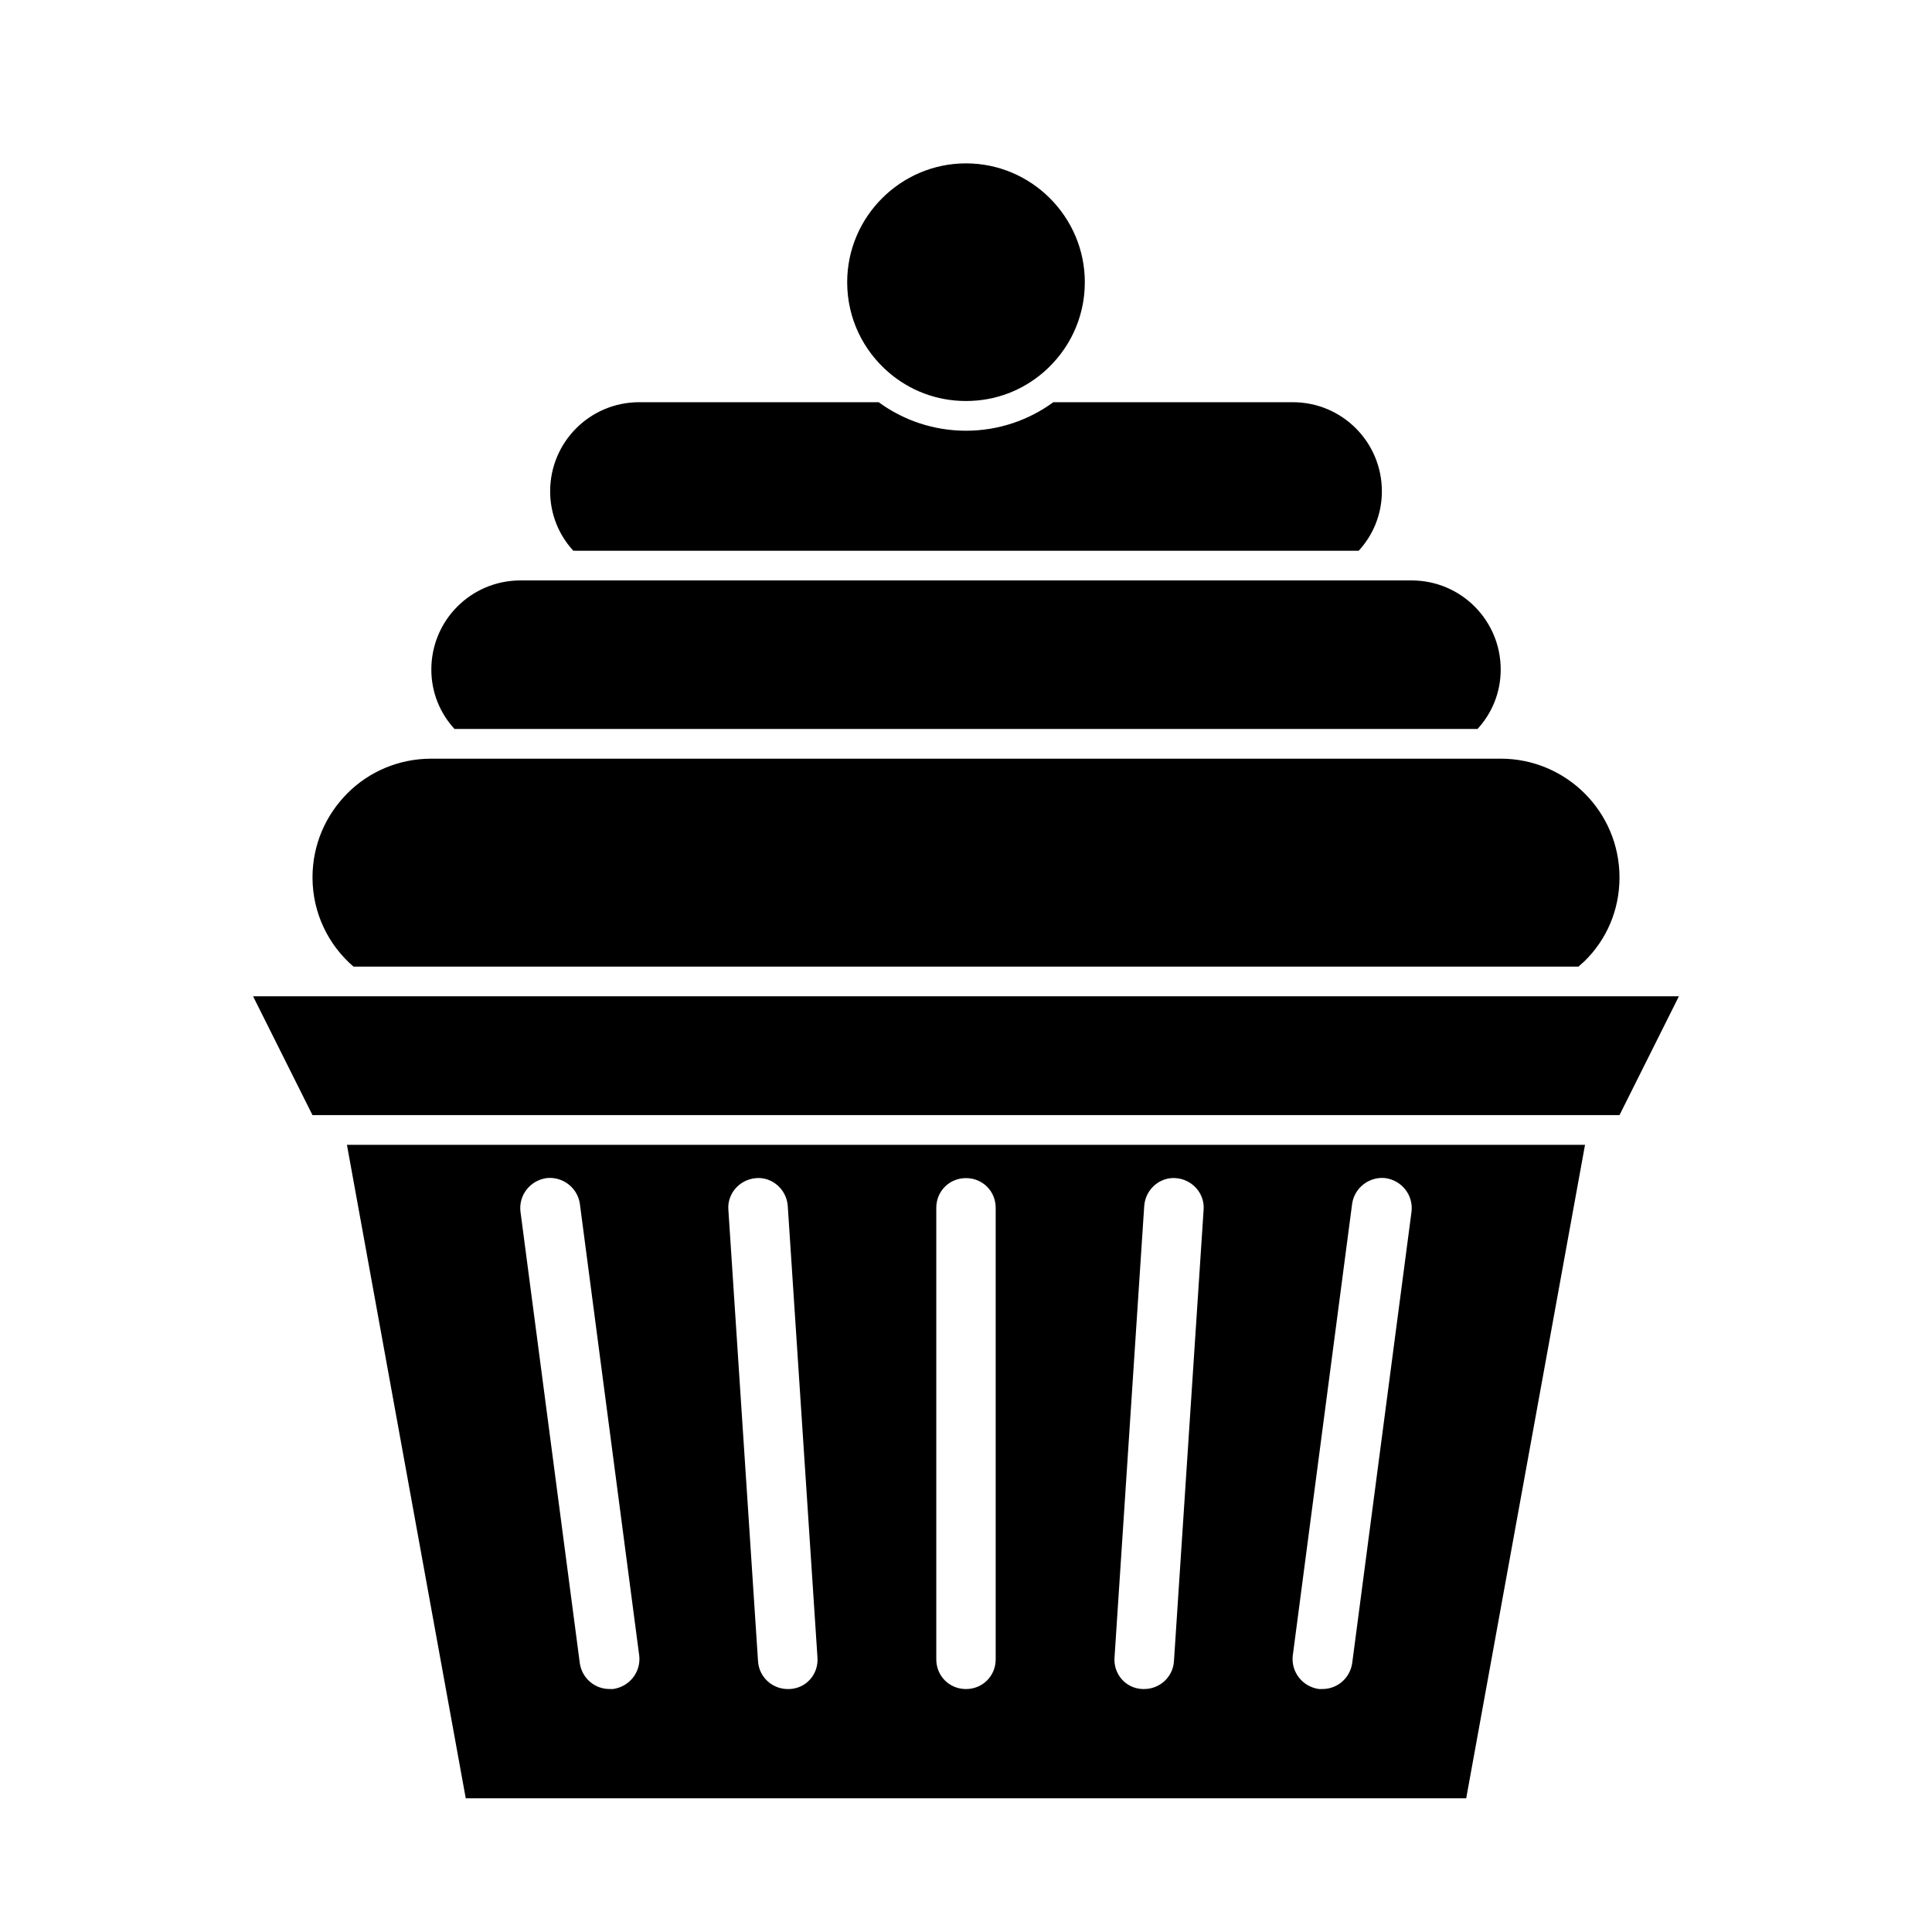 <?xml version="1.0" encoding="UTF-8"?>
<!-- Uploaded to: ICON Repo, www.iconrepo.com, Generator: ICON Repo Mixer Tools -->
<svg fill="#000000" width="800px" height="800px" version="1.1" viewBox="144 144 512 512" xmlns="http://www.w3.org/2000/svg">
 <g>
  <path d="m547.99 447.39h-312.05l31.488 173.18h265.13l31.488-173.18zm-45.656 15.59c0.629-4.25 4.566-7.242 8.816-6.769 4.41 0.629 7.398 4.566 6.926 8.816l-15.742 119.81c-0.629 3.938-3.938 6.769-7.871 6.769h-0.945c-4.41-0.629-7.398-4.566-6.926-8.816zm-55.105 0.629c0.316-4.41 4.094-7.715 8.344-7.398 4.41 0.316 7.715 4.094 7.398 8.344l-7.871 119.81c-0.316 4.094-3.777 7.242-7.871 7.242h-0.473c-4.41-0.156-7.715-3.938-7.398-8.344zm-55.105 0.473c0-4.41 3.465-7.871 7.871-7.871 4.41 0 7.871 3.465 7.871 7.871v119.66c0 4.41-3.465 7.871-7.871 7.871-4.41 0-7.871-3.465-7.871-7.871zm-47.703-7.875c4.25-0.316 8.031 2.992 8.344 7.398l7.871 119.66c0.316 4.41-2.992 8.188-7.398 8.344l-0.473 0.004c-4.094 0-7.559-3.148-7.871-7.242l-7.871-119.81c-0.316-4.254 2.992-8.031 7.398-8.348zm-55.578 0c4.254-0.469 8.188 2.519 8.82 6.773l15.742 119.81c0.473 4.25-2.519 8.188-6.926 8.816h-0.945c-3.938 0-7.242-2.832-7.871-6.769l-15.742-119.81c-0.477-4.254 2.516-8.188 6.922-8.82z"/>
  <path d="m565.31 408.03h-354.24l15.742 31.488h346.37l15.742-31.488z"/>
  <path d="m258.3 400.16h304.02c0.473-0.473 1.102-0.945 1.574-1.418 5.824-5.668 9.289-13.539 9.289-22.199 0-17.477-14.168-31.488-31.488-31.488h-283.39c-8.66 0-16.531 3.465-22.199 9.133-5.824 5.824-9.289 13.695-9.289 22.355 0 9.445 4.25 17.949 10.863 23.617z"/>
  <path d="m281.92 337.18h253.64c3.777-4.094 6.141-9.605 6.141-15.742 0-13.066-10.547-23.617-23.617-23.617h-236.16c-13.066 0-23.617 10.547-23.617 23.617 0 6.141 2.363 11.652 6.141 15.742z"/>
  <path d="m313.41 289.95h190.66c3.777-4.094 6.141-9.605 6.141-15.746 0-13.066-10.547-23.617-23.617-23.617h-63.449c-6.453 4.723-14.484 7.559-23.145 7.559s-16.688-2.832-23.145-7.559h-63.445c-13.066 0-23.617 10.551-23.617 23.617 0 6.141 2.363 11.652 6.141 15.742z"/>
  <path d="m400 250.27c7.871 0 14.957-2.832 20.469-7.559 6.766-5.824 11.02-14.328 11.02-23.93 0-17.32-14.168-31.488-31.488-31.488s-31.488 14.168-31.488 31.488c0 9.605 4.25 18.105 11.02 23.93 5.512 4.723 12.594 7.559 20.469 7.559z"/>
 </g>
</svg>